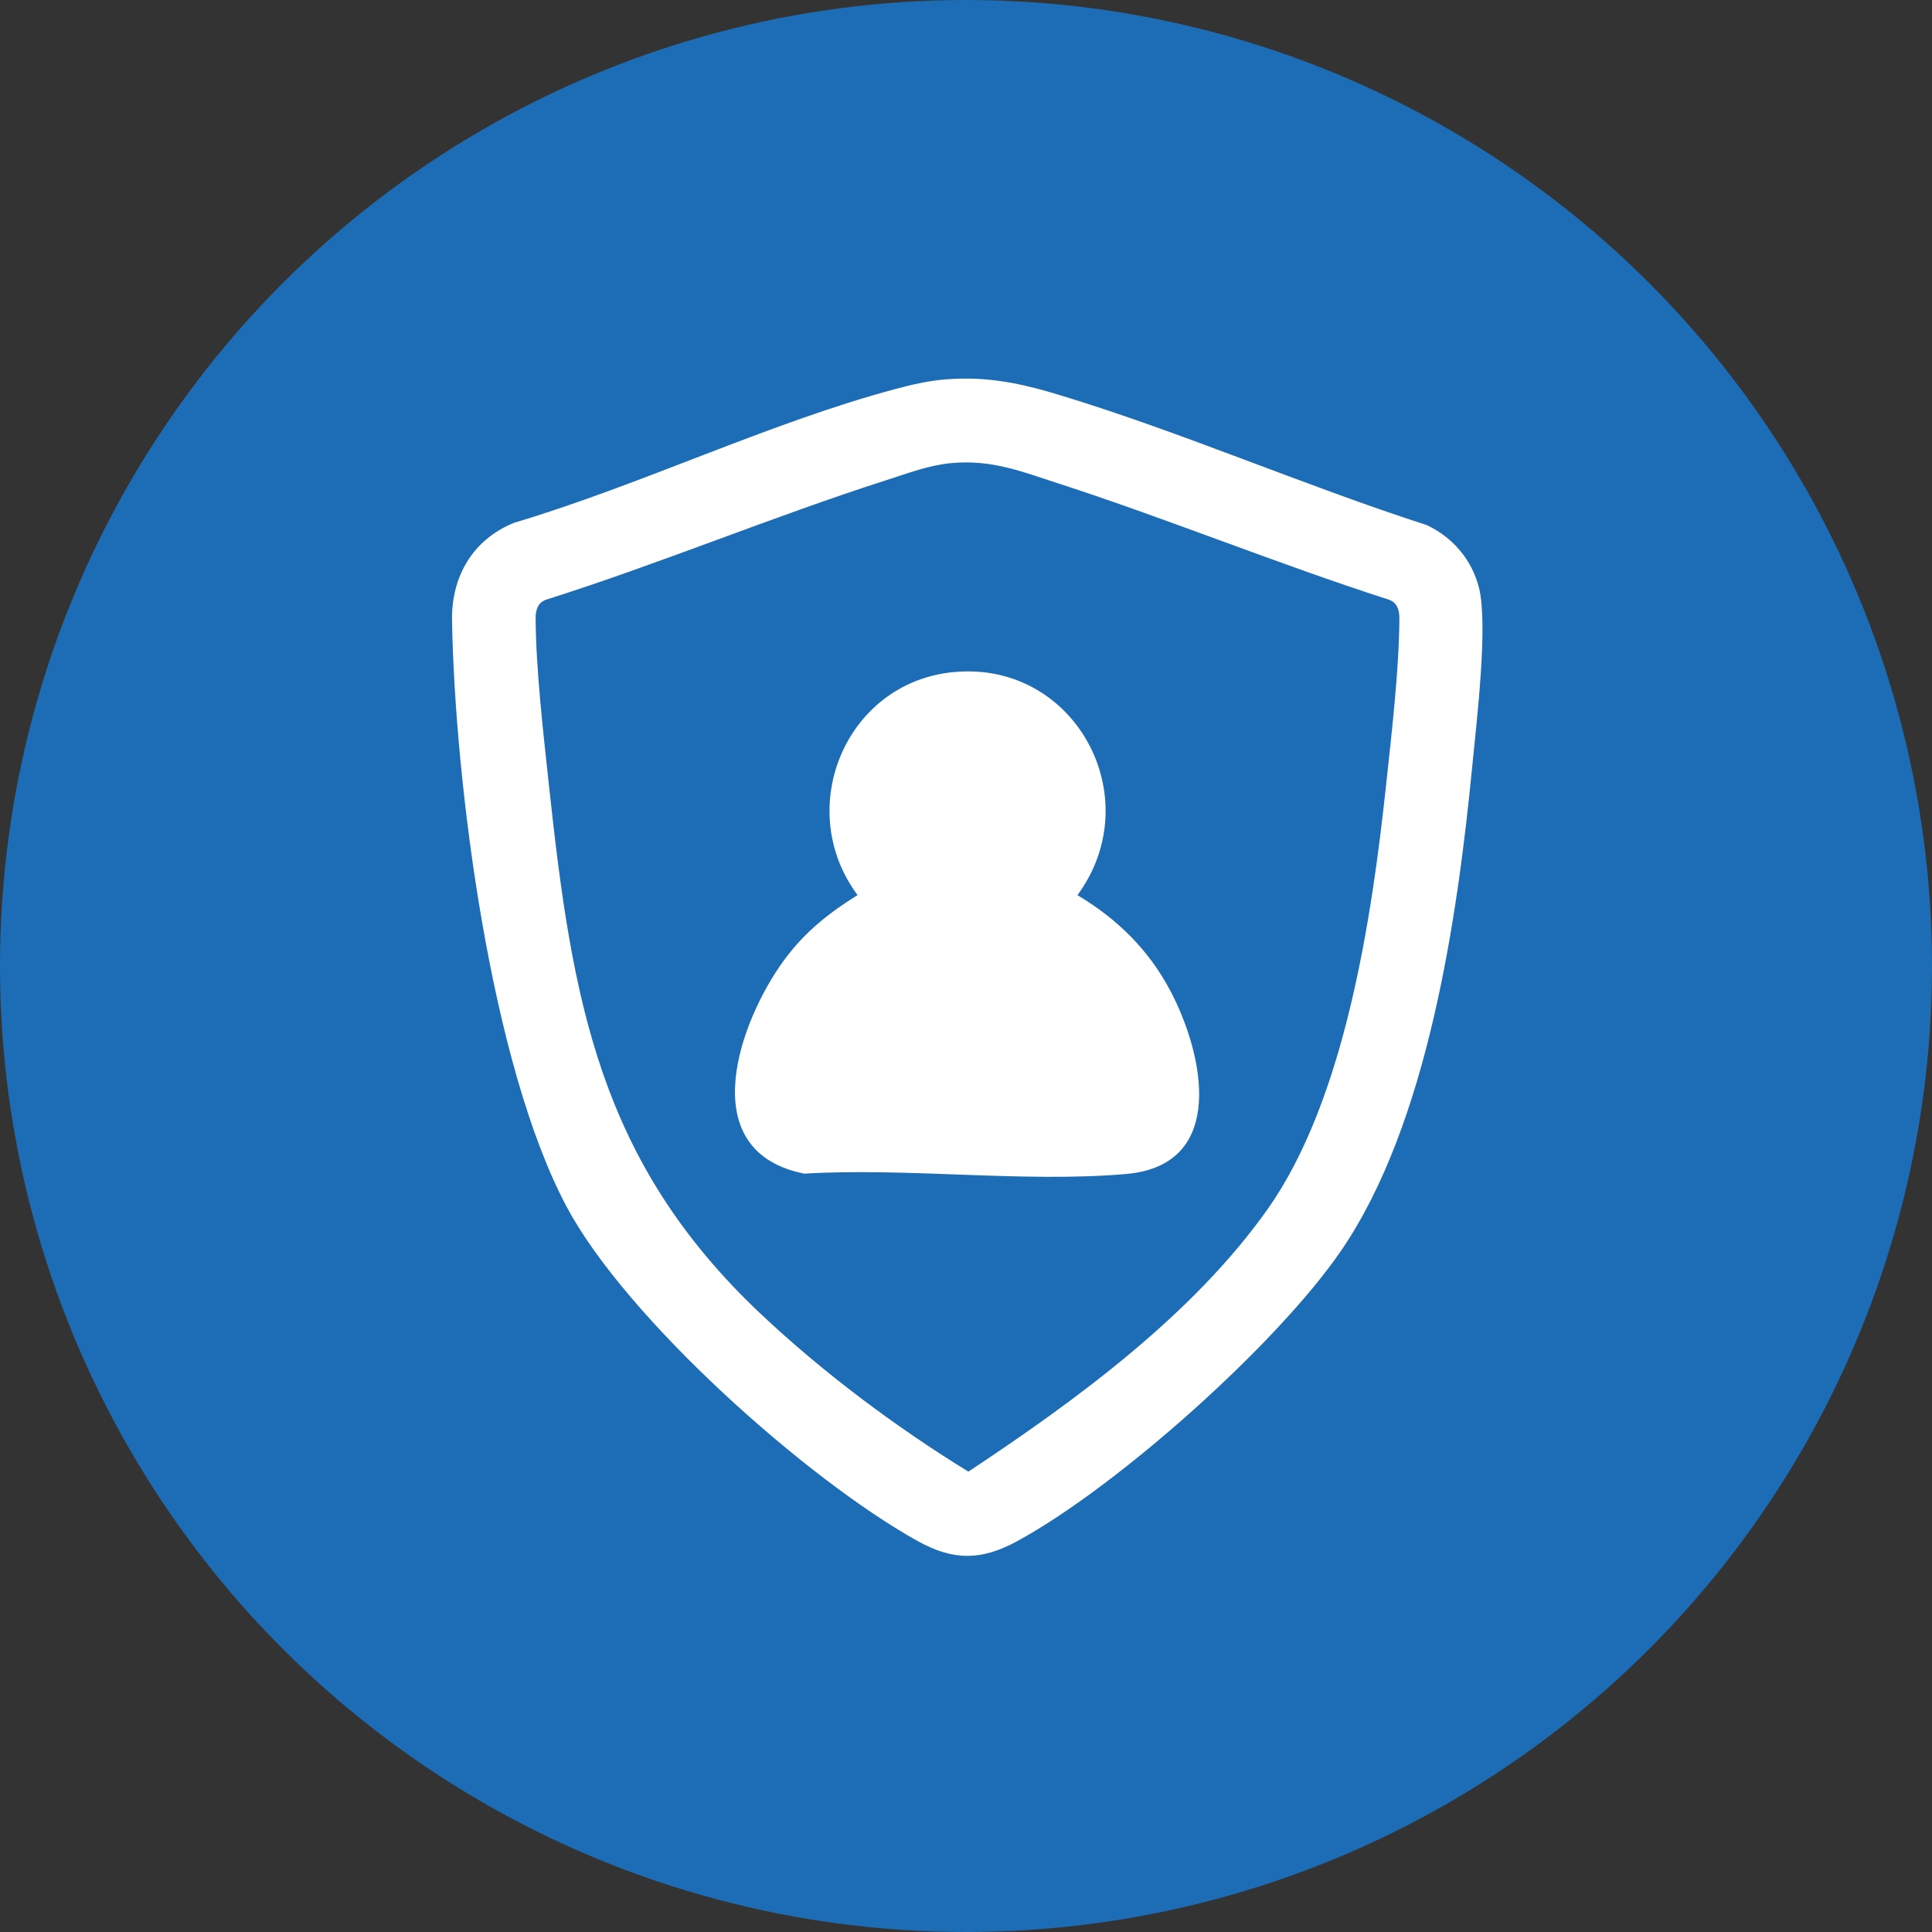<svg xmlns="http://www.w3.org/2000/svg" id="Camada_2" data-name="Camada 2" viewBox="0 0 512 512"><rect x="0" y="0" width="512" height="512" fill="#333333" stroke="none"/><defs><style>      .cls-1 {        fill: #fff;      }      .cls-2 {        fill: #1c6db5;      }    </style></defs><g id="Camada_1-2" data-name="Camada 1"><circle class="cls-2" cx="256" cy="256" r="256"></circle><g><path class="cls-1" d="M250.72,100.54c10.88-.87,19.84,1.04,30.1,4.15,32.51,9.88,64.84,24,97.27,34.46,6.87,3.2,12,9.21,13.86,16.64,2.46,9.84-.65,35.52-1.74,46.8-3.9,40.23-11.74,95.18-34.79,128.83-17,24.83-59.44,62.66-85.9,77.03-9.41,5.11-16.84,5.21-26.23,0-29.38-16.28-77.29-59-93.08-88.57-20.2-37.83-29.64-112.35-30.42-155.4-.21-11.71,5.51-21.48,16.42-25.93,33.54-9.99,67.54-26.48,101.11-35.47,4.41-1.18,8.82-2.19,13.39-2.55ZM252.1,122.73c-5.91.54-11.44,2.67-17.03,4.46-30.34,9.72-59.91,22.1-90.3,31.72-2.19.73-2.83,2.7-2.82,4.86.05,13.48,2.07,30.74,3.53,44.37,6.12,56.9,13.23,99.64,56.14,140.07,16.49,15.54,35.73,29.93,55.01,41.79,28.41-18.82,59.52-41.53,79.37-69.66,20.46-28.99,27.56-77.2,31.32-112.2,1.46-13.6,3.49-30.92,3.53-44.37,0-2.17-.63-4.13-2.82-4.86-29.48-9.49-58.26-21.29-87.7-30.85-9.8-3.18-17.56-6.31-28.24-5.33Z"></path><path class="cls-1" d="M252.09,178.18c32.5-3.66,52.61,32.97,33.45,59.04,10.54,6.31,18.84,14.43,24.61,25.34,8.86,16.75,15.23,46.25-11.78,48.57-27.16,2.34-57.71-1.74-85.23-.1-28.59-5.7-18.11-37.96-6.53-54.92,5.59-8.19,12.29-13.71,20.66-18.9-16.89-22.64-3.5-55.84,24.82-59.04Z"></path></g></g></svg>